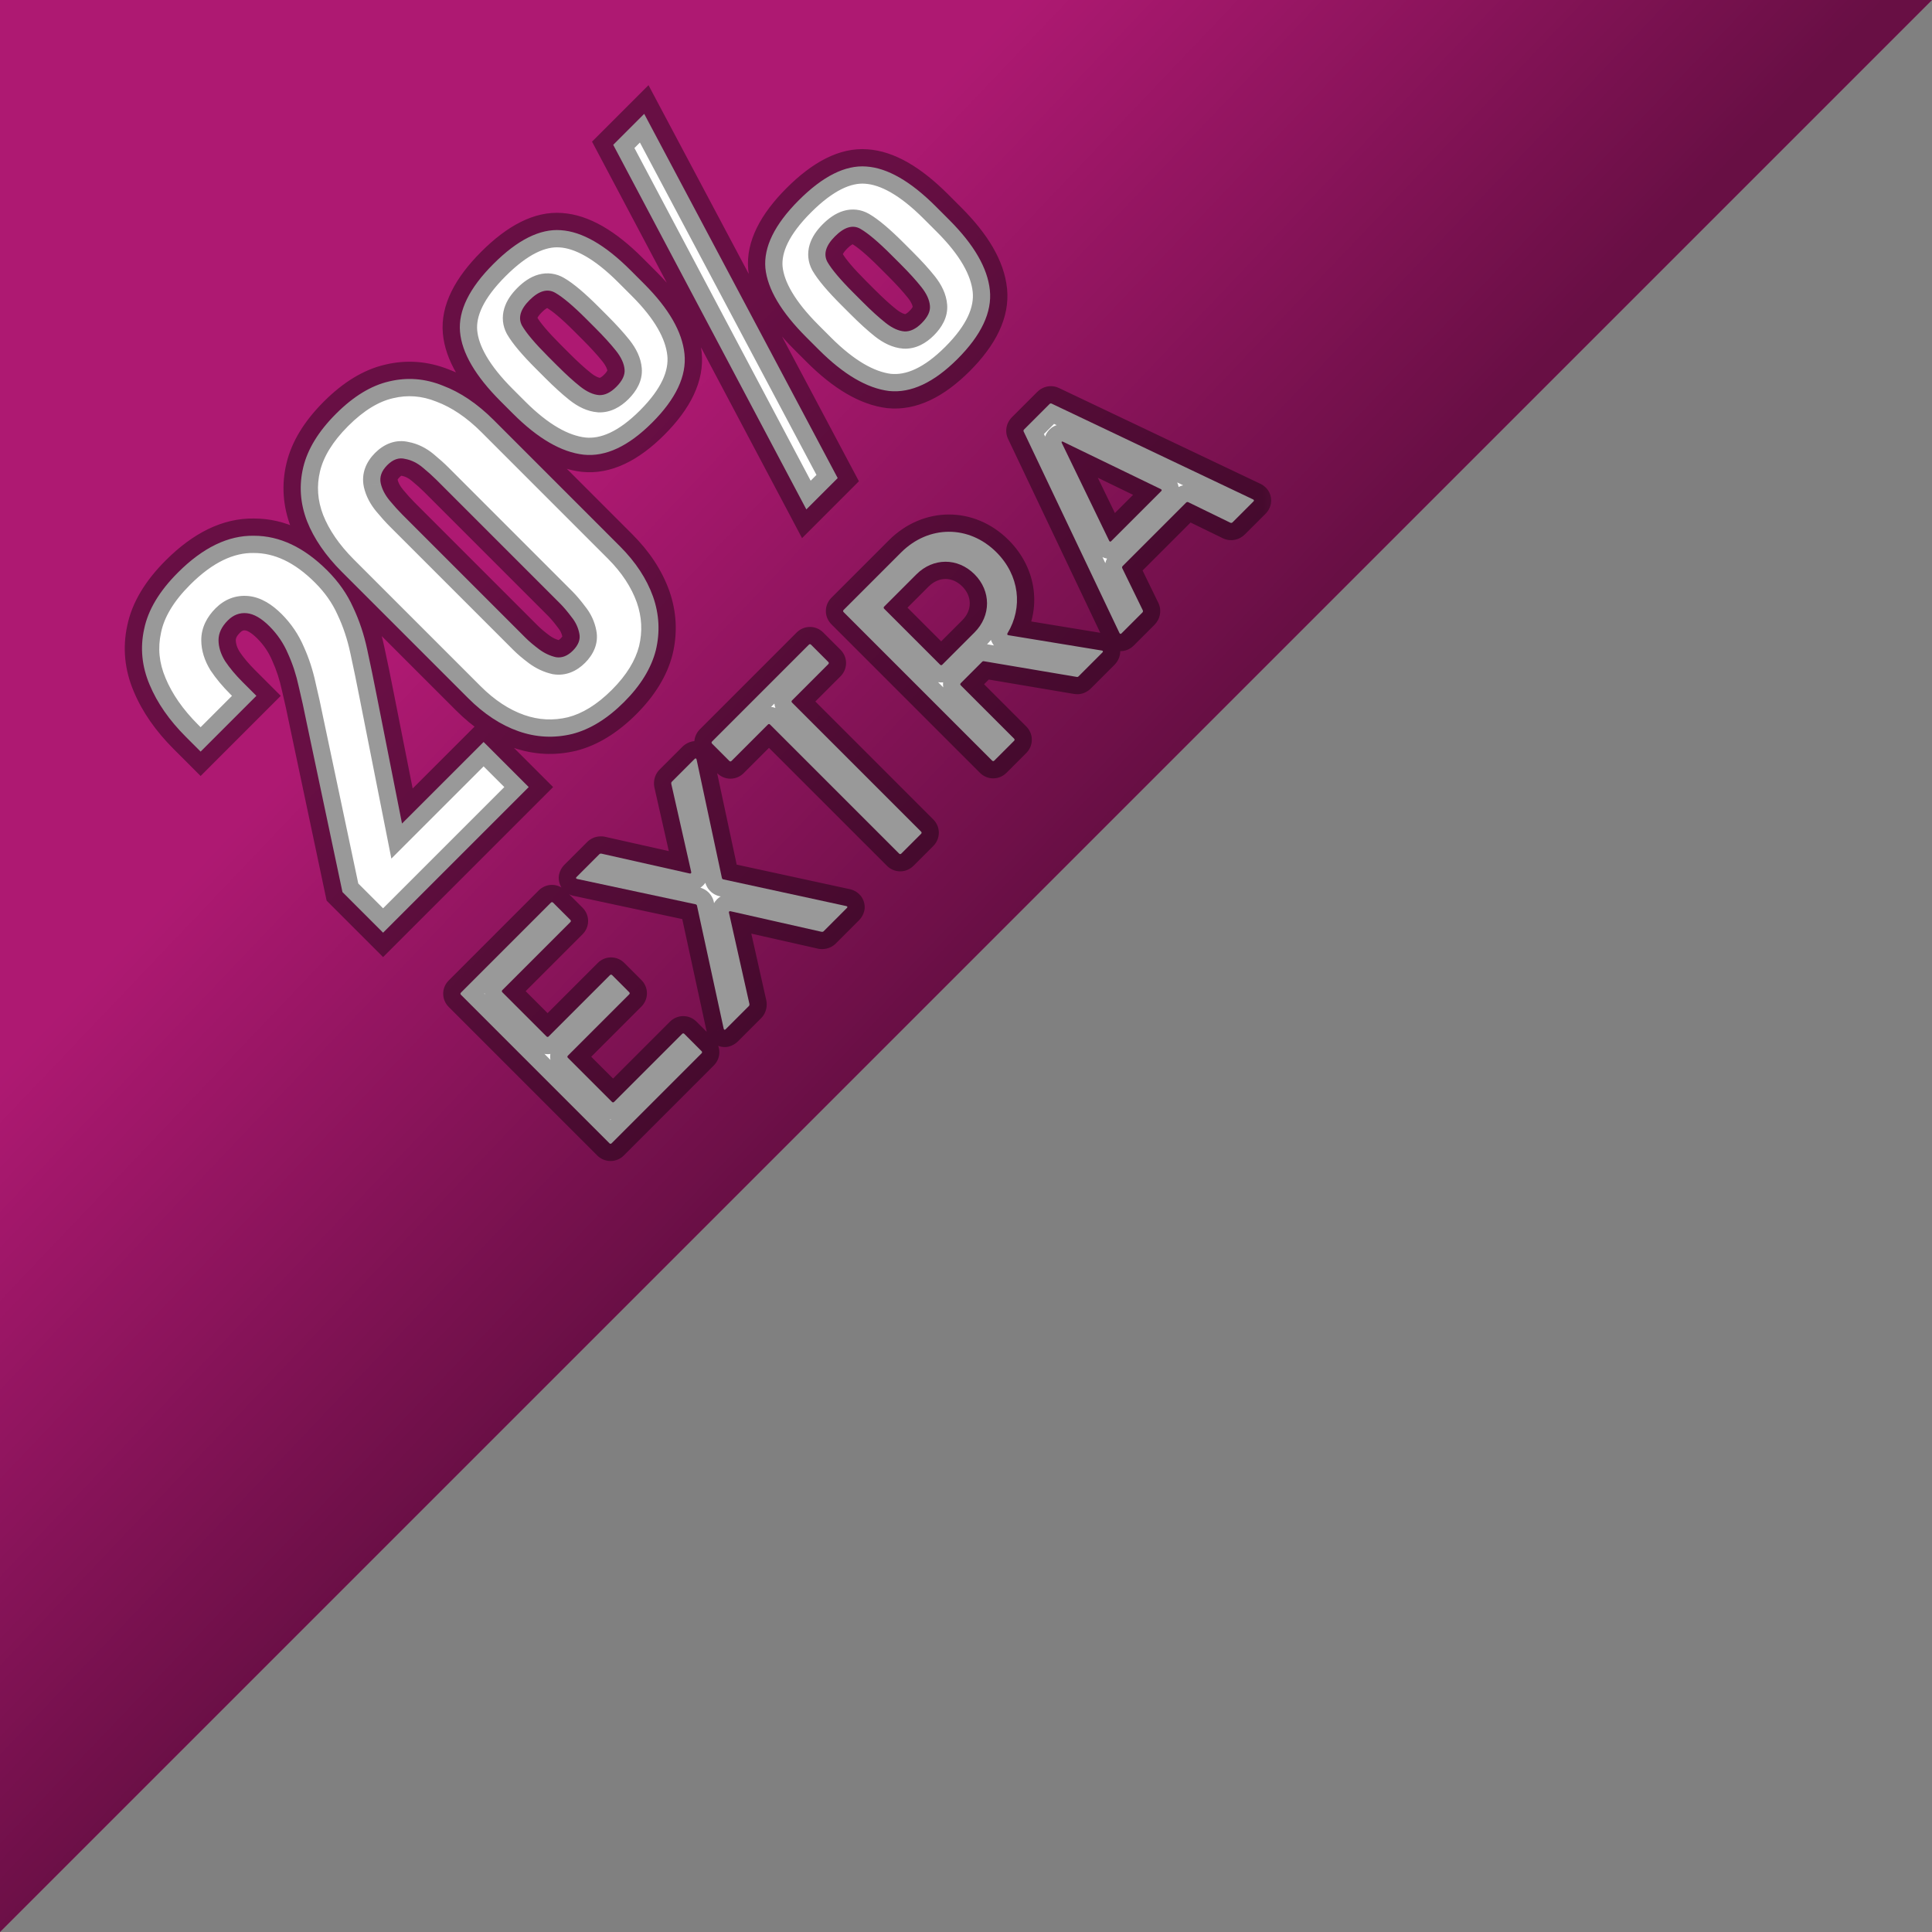 <svg width="112" height="112" viewBox="0 0 112 112" fill="none" xmlns="http://www.w3.org/2000/svg">
<rect x="0" y="0" width="112" height="112" fill="#808080" stroke="none"/>
<g clip-path="url(#clip0_3067_133693)">
<path d="M112 0H0V112L112 0Z" fill="#AE1972"/>
<path d="M112 0H0V112L112 0Z" fill="url(#paint0_linear_3067_133693)" fill-opacity="0.4" style="mix-blend-mode:overlay"/>
<mask id="path-2-outside-1_3067_133693" maskUnits="userSpaceOnUse" x="3.669" y="-2.345" width="70.711" height="70.711" fill="black">
<rect fill="white" x="3.669" y="-2.345" width="70.711" height="70.711"/>
<path d="M22.208 54.069L19.853 51.714L17.777 41.895C17.631 41.163 17.478 40.465 17.318 39.799C17.172 39.121 16.965 38.489 16.699 37.903C16.447 37.304 16.087 36.772 15.622 36.307C15.156 35.841 14.717 35.588 14.304 35.548C13.892 35.508 13.526 35.648 13.207 35.967C12.848 36.327 12.668 36.706 12.668 37.105C12.668 37.504 12.794 37.91 13.047 38.322C13.313 38.721 13.652 39.127 14.065 39.54L14.863 40.338L11.63 43.571L10.772 42.713C9.814 41.755 9.115 40.751 8.676 39.7C8.224 38.635 8.117 37.557 8.357 36.466C8.583 35.362 9.235 34.271 10.313 33.193C11.763 31.743 13.233 31.031 14.723 31.058C16.214 31.058 17.631 31.73 18.975 33.074C19.627 33.725 20.125 34.437 20.471 35.209C20.831 35.967 21.103 36.786 21.29 37.664C21.476 38.515 21.662 39.42 21.849 40.378L23.305 47.742L28.035 43.013L30.65 45.627L22.208 54.069ZM36.182 40.694C35.21 41.665 34.206 42.284 33.168 42.55C32.117 42.803 31.079 42.75 30.055 42.39C29.03 42.031 28.059 41.392 27.141 40.474L19.816 33.15C18.872 32.205 18.2 31.227 17.8 30.216C17.401 29.178 17.328 28.134 17.581 27.083C17.834 26.032 18.466 25 19.477 23.989C20.488 22.978 21.513 22.353 22.55 22.113C23.602 21.86 24.639 21.94 25.664 22.353C26.688 22.738 27.673 23.404 28.618 24.348L35.942 31.673C36.847 32.578 37.486 33.549 37.858 34.587C38.217 35.611 38.271 36.649 38.018 37.7C37.752 38.738 37.14 39.736 36.182 40.694ZM33.208 37.72C33.527 37.401 33.654 37.075 33.587 36.742C33.521 36.383 33.368 36.057 33.128 35.764C32.889 35.445 32.669 35.186 32.469 34.986L25.305 27.821C25.078 27.595 24.812 27.355 24.506 27.103C24.187 26.837 23.848 26.67 23.488 26.604C23.129 26.511 22.783 26.63 22.451 26.963C22.118 27.296 21.992 27.648 22.072 28.021C22.151 28.367 22.324 28.699 22.59 29.019C22.843 29.325 23.083 29.591 23.309 29.817L30.474 36.982C30.673 37.181 30.933 37.401 31.252 37.64C31.558 37.867 31.884 38.02 32.23 38.099C32.576 38.153 32.902 38.026 33.208 37.72ZM46.745 29.531L35.549 8.396L37.345 6.6L48.562 27.715L46.745 29.531ZM37.804 24.502C36.434 25.872 35.11 26.491 33.833 26.358C32.542 26.212 31.178 25.42 29.741 23.983L29.023 23.265C27.559 21.801 26.774 20.457 26.668 19.233C26.561 18.009 27.207 16.698 28.604 15.301C30.001 13.904 31.305 13.252 32.516 13.345C33.74 13.425 35.083 14.197 36.547 15.661L37.345 16.459C38.769 17.883 39.547 19.233 39.68 20.51C39.813 21.788 39.188 23.118 37.804 24.502ZM35.729 22.426C36.075 22.08 36.234 21.748 36.208 21.428C36.181 21.083 36.015 20.717 35.709 20.331C35.389 19.932 34.984 19.486 34.491 18.994L33.992 18.495C33.234 17.736 32.635 17.231 32.196 16.978C31.744 16.712 31.245 16.852 30.699 17.397C30.167 17.929 30.021 18.422 30.26 18.874C30.513 19.313 31.019 19.912 31.777 20.67L32.316 21.209C32.808 21.701 33.247 22.1 33.633 22.406C34.019 22.712 34.385 22.879 34.731 22.905C35.063 22.919 35.396 22.759 35.729 22.426ZM55.507 20.81C54.137 22.18 52.813 22.799 51.535 22.666C50.258 22.506 48.901 21.708 47.464 20.271L46.745 19.552C45.282 18.089 44.49 16.752 44.37 15.541C44.264 14.317 44.909 13.006 46.306 11.609C47.703 10.212 49.007 9.56 50.218 9.653C51.442 9.733 52.786 10.505 54.25 11.968L55.028 12.747C56.465 14.184 57.25 15.541 57.383 16.818C57.516 18.096 56.891 19.426 55.507 20.81ZM53.431 18.734C53.777 18.388 53.937 18.056 53.91 17.736C53.884 17.39 53.718 17.024 53.411 16.639C53.105 16.253 52.706 15.814 52.214 15.321L51.675 14.783C50.917 14.024 50.318 13.518 49.879 13.266C49.44 13.013 48.947 13.159 48.402 13.705C47.87 14.237 47.724 14.729 47.963 15.182C48.216 15.621 48.721 16.22 49.48 16.978L50.019 17.517C50.511 18.009 50.95 18.408 51.336 18.714C51.722 19.02 52.088 19.187 52.434 19.213C52.766 19.227 53.099 19.067 53.431 18.734ZM35.454 66.279C35.417 66.316 35.368 66.316 35.332 66.279L26.72 57.667C26.683 57.63 26.683 57.582 26.72 57.545L31.939 52.325C31.976 52.289 32.025 52.289 32.061 52.325L33.066 53.33C33.103 53.367 33.103 53.416 33.066 53.452L29.119 57.399C29.083 57.435 29.083 57.484 29.119 57.521L31.684 60.085C31.72 60.121 31.769 60.121 31.805 60.085L35.362 56.528C35.399 56.491 35.448 56.491 35.484 56.528L36.477 57.521C36.514 57.557 36.514 57.606 36.477 57.642L32.92 61.199C32.883 61.236 32.883 61.285 32.92 61.321L35.478 63.879C35.515 63.916 35.563 63.916 35.6 63.879L39.547 59.933C39.583 59.896 39.632 59.896 39.669 59.933L40.673 60.938C40.71 60.974 40.71 61.023 40.673 61.059L35.454 66.279ZM42.063 59.67C42.014 59.719 41.971 59.7 41.953 59.633L40.406 52.507C40.4 52.465 40.363 52.428 40.321 52.422L33.457 50.954C33.39 50.936 33.371 50.893 33.42 50.845L34.748 49.517C34.778 49.486 34.821 49.48 34.864 49.486L39.986 50.638C40.047 50.65 40.083 50.613 40.071 50.552L38.914 45.436C38.908 45.394 38.914 45.351 38.944 45.321L40.272 43.993C40.321 43.944 40.363 43.962 40.382 44.029L41.849 50.893C41.856 50.936 41.892 50.973 41.935 50.979L49.061 52.526C49.128 52.544 49.146 52.587 49.097 52.635L47.745 53.987C47.715 54.018 47.672 54.024 47.63 54.018L42.343 52.824C42.282 52.812 42.245 52.849 42.258 52.909L43.445 58.202C43.451 58.245 43.445 58.288 43.415 58.318L42.063 59.67ZM52.247 49.486C52.21 49.522 52.162 49.522 52.125 49.486L44.64 42.001C44.603 41.964 44.554 41.964 44.518 42.001L42.404 44.114C42.368 44.151 42.319 44.151 42.282 44.114L41.278 43.109C41.241 43.072 41.241 43.024 41.278 42.987L46.893 37.371C46.93 37.335 46.978 37.335 47.015 37.371L48.02 38.377C48.056 38.413 48.056 38.462 48.02 38.498L45.913 40.606C45.876 40.642 45.876 40.691 45.913 40.727L53.398 48.213C53.435 48.249 53.435 48.298 53.398 48.335L52.247 49.486ZM57.638 44.095C57.601 44.132 57.552 44.132 57.516 44.095L48.904 35.483C48.867 35.446 48.867 35.398 48.904 35.361L52.235 32.029C53.831 30.434 56.17 30.422 57.766 32.017C59.099 33.351 59.313 35.209 58.405 36.713C58.375 36.768 58.393 36.811 58.454 36.823L63.874 37.712C63.941 37.718 63.96 37.773 63.911 37.822L62.529 39.204C62.498 39.235 62.468 39.253 62.419 39.241L57.041 38.333C56.992 38.321 56.962 38.339 56.931 38.37L55.695 39.606C55.658 39.643 55.658 39.691 55.695 39.728L58.789 42.822C58.825 42.859 58.825 42.907 58.789 42.944L57.638 44.095ZM54.501 38.534C54.538 38.571 54.586 38.571 54.623 38.534L56.493 36.664C57.461 35.696 57.461 34.259 56.493 33.29C55.518 32.316 54.093 32.328 53.124 33.296L51.255 35.166C51.218 35.203 51.218 35.251 51.255 35.288L54.501 38.534ZM65.014 36.719C64.972 36.761 64.929 36.755 64.898 36.7L59.344 25.018C59.319 24.97 59.338 24.927 59.368 24.897L60.842 23.423C60.872 23.392 60.915 23.374 60.964 23.398L72.646 28.953C72.701 28.983 72.707 29.026 72.664 29.069L71.452 30.281C71.421 30.311 71.373 30.323 71.33 30.305L68.882 29.111C68.839 29.093 68.79 29.105 68.76 29.136L65.081 32.815C65.051 32.845 65.038 32.894 65.057 32.936L66.251 35.385C66.269 35.427 66.257 35.476 66.226 35.507L65.014 36.719ZM64.302 31.353C64.332 31.408 64.375 31.414 64.417 31.371L67.316 28.472C67.359 28.429 67.353 28.387 67.298 28.356L61.628 25.609C61.555 25.573 61.518 25.609 61.555 25.682L64.302 31.353Z"/>
</mask>
<path d="M22.208 54.069L19.853 51.714L17.777 41.895C17.631 41.163 17.478 40.465 17.318 39.799C17.172 39.121 16.965 38.489 16.699 37.903C16.447 37.304 16.087 36.772 15.622 36.307C15.156 35.841 14.717 35.588 14.304 35.548C13.892 35.508 13.526 35.648 13.207 35.967C12.848 36.327 12.668 36.706 12.668 37.105C12.668 37.504 12.794 37.91 13.047 38.322C13.313 38.721 13.652 39.127 14.065 39.54L14.863 40.338L11.63 43.571L10.772 42.713C9.814 41.755 9.115 40.751 8.676 39.7C8.224 38.635 8.117 37.557 8.357 36.466C8.583 35.362 9.235 34.271 10.313 33.193C11.763 31.743 13.233 31.031 14.723 31.058C16.214 31.058 17.631 31.73 18.975 33.074C19.627 33.725 20.125 34.437 20.471 35.209C20.831 35.967 21.103 36.786 21.29 37.664C21.476 38.515 21.662 39.42 21.849 40.378L23.305 47.742L28.035 43.013L30.65 45.627L22.208 54.069ZM36.182 40.694C35.21 41.665 34.206 42.284 33.168 42.55C32.117 42.803 31.079 42.75 30.055 42.39C29.03 42.031 28.059 41.392 27.141 40.474L19.816 33.15C18.872 32.205 18.2 31.227 17.8 30.216C17.401 29.178 17.328 28.134 17.581 27.083C17.834 26.032 18.466 25 19.477 23.989C20.488 22.978 21.513 22.353 22.55 22.113C23.602 21.86 24.639 21.94 25.664 22.353C26.688 22.738 27.673 23.404 28.618 24.348L35.942 31.673C36.847 32.578 37.486 33.549 37.858 34.587C38.217 35.611 38.271 36.649 38.018 37.7C37.752 38.738 37.14 39.736 36.182 40.694ZM33.208 37.72C33.527 37.401 33.654 37.075 33.587 36.742C33.521 36.383 33.368 36.057 33.128 35.764C32.889 35.445 32.669 35.186 32.469 34.986L25.305 27.821C25.078 27.595 24.812 27.355 24.506 27.103C24.187 26.837 23.848 26.67 23.488 26.604C23.129 26.511 22.783 26.63 22.451 26.963C22.118 27.296 21.992 27.648 22.072 28.021C22.151 28.367 22.324 28.699 22.59 29.019C22.843 29.325 23.083 29.591 23.309 29.817L30.474 36.982C30.673 37.181 30.933 37.401 31.252 37.64C31.558 37.867 31.884 38.02 32.23 38.099C32.576 38.153 32.902 38.026 33.208 37.72ZM46.745 29.531L35.549 8.396L37.345 6.6L48.562 27.715L46.745 29.531ZM37.804 24.502C36.434 25.872 35.11 26.491 33.833 26.358C32.542 26.212 31.178 25.42 29.741 23.983L29.023 23.265C27.559 21.801 26.774 20.457 26.668 19.233C26.561 18.009 27.207 16.698 28.604 15.301C30.001 13.904 31.305 13.252 32.516 13.345C33.74 13.425 35.083 14.197 36.547 15.661L37.345 16.459C38.769 17.883 39.547 19.233 39.68 20.51C39.813 21.788 39.188 23.118 37.804 24.502ZM35.729 22.426C36.075 22.08 36.234 21.748 36.208 21.428C36.181 21.083 36.015 20.717 35.709 20.331C35.389 19.932 34.984 19.486 34.491 18.994L33.992 18.495C33.234 17.736 32.635 17.231 32.196 16.978C31.744 16.712 31.245 16.852 30.699 17.397C30.167 17.929 30.021 18.422 30.26 18.874C30.513 19.313 31.019 19.912 31.777 20.67L32.316 21.209C32.808 21.701 33.247 22.1 33.633 22.406C34.019 22.712 34.385 22.879 34.731 22.905C35.063 22.919 35.396 22.759 35.729 22.426ZM55.507 20.81C54.137 22.18 52.813 22.799 51.535 22.666C50.258 22.506 48.901 21.708 47.464 20.271L46.745 19.552C45.282 18.089 44.49 16.752 44.37 15.541C44.264 14.317 44.909 13.006 46.306 11.609C47.703 10.212 49.007 9.56 50.218 9.653C51.442 9.733 52.786 10.505 54.25 11.968L55.028 12.747C56.465 14.184 57.25 15.541 57.383 16.818C57.516 18.096 56.891 19.426 55.507 20.81ZM53.431 18.734C53.777 18.388 53.937 18.056 53.91 17.736C53.884 17.39 53.718 17.024 53.411 16.639C53.105 16.253 52.706 15.814 52.214 15.321L51.675 14.783C50.917 14.024 50.318 13.518 49.879 13.266C49.44 13.013 48.947 13.159 48.402 13.705C47.87 14.237 47.724 14.729 47.963 15.182C48.216 15.621 48.721 16.22 49.48 16.978L50.019 17.517C50.511 18.009 50.95 18.408 51.336 18.714C51.722 19.02 52.088 19.187 52.434 19.213C52.766 19.227 53.099 19.067 53.431 18.734ZM35.454 66.279C35.417 66.316 35.368 66.316 35.332 66.279L26.72 57.667C26.683 57.63 26.683 57.582 26.72 57.545L31.939 52.325C31.976 52.289 32.025 52.289 32.061 52.325L33.066 53.33C33.103 53.367 33.103 53.416 33.066 53.452L29.119 57.399C29.083 57.435 29.083 57.484 29.119 57.521L31.684 60.085C31.72 60.121 31.769 60.121 31.805 60.085L35.362 56.528C35.399 56.491 35.448 56.491 35.484 56.528L36.477 57.521C36.514 57.557 36.514 57.606 36.477 57.642L32.92 61.199C32.883 61.236 32.883 61.285 32.92 61.321L35.478 63.879C35.515 63.916 35.563 63.916 35.6 63.879L39.547 59.933C39.583 59.896 39.632 59.896 39.669 59.933L40.673 60.938C40.71 60.974 40.71 61.023 40.673 61.059L35.454 66.279ZM42.063 59.67C42.014 59.719 41.971 59.7 41.953 59.633L40.406 52.507C40.4 52.465 40.363 52.428 40.321 52.422L33.457 50.954C33.39 50.936 33.371 50.893 33.42 50.845L34.748 49.517C34.778 49.486 34.821 49.48 34.864 49.486L39.986 50.638C40.047 50.65 40.083 50.613 40.071 50.552L38.914 45.436C38.908 45.394 38.914 45.351 38.944 45.321L40.272 43.993C40.321 43.944 40.363 43.962 40.382 44.029L41.849 50.893C41.856 50.936 41.892 50.973 41.935 50.979L49.061 52.526C49.128 52.544 49.146 52.587 49.097 52.635L47.745 53.987C47.715 54.018 47.672 54.024 47.63 54.018L42.343 52.824C42.282 52.812 42.245 52.849 42.258 52.909L43.445 58.202C43.451 58.245 43.445 58.288 43.415 58.318L42.063 59.67ZM52.247 49.486C52.21 49.522 52.162 49.522 52.125 49.486L44.64 42.001C44.603 41.964 44.554 41.964 44.518 42.001L42.404 44.114C42.368 44.151 42.319 44.151 42.282 44.114L41.278 43.109C41.241 43.072 41.241 43.024 41.278 42.987L46.893 37.371C46.93 37.335 46.978 37.335 47.015 37.371L48.02 38.377C48.056 38.413 48.056 38.462 48.02 38.498L45.913 40.606C45.876 40.642 45.876 40.691 45.913 40.727L53.398 48.213C53.435 48.249 53.435 48.298 53.398 48.335L52.247 49.486ZM57.638 44.095C57.601 44.132 57.552 44.132 57.516 44.095L48.904 35.483C48.867 35.446 48.867 35.398 48.904 35.361L52.235 32.029C53.831 30.434 56.17 30.422 57.766 32.017C59.099 33.351 59.313 35.209 58.405 36.713C58.375 36.768 58.393 36.811 58.454 36.823L63.874 37.712C63.941 37.718 63.96 37.773 63.911 37.822L62.529 39.204C62.498 39.235 62.468 39.253 62.419 39.241L57.041 38.333C56.992 38.321 56.962 38.339 56.931 38.37L55.695 39.606C55.658 39.643 55.658 39.691 55.695 39.728L58.789 42.822C58.825 42.859 58.825 42.907 58.789 42.944L57.638 44.095ZM54.501 38.534C54.538 38.571 54.586 38.571 54.623 38.534L56.493 36.664C57.461 35.696 57.461 34.259 56.493 33.29C55.518 32.316 54.093 32.328 53.124 33.296L51.255 35.166C51.218 35.203 51.218 35.251 51.255 35.288L54.501 38.534ZM65.014 36.719C64.972 36.761 64.929 36.755 64.898 36.7L59.344 25.018C59.319 24.97 59.338 24.927 59.368 24.897L60.842 23.423C60.872 23.392 60.915 23.374 60.964 23.398L72.646 28.953C72.701 28.983 72.707 29.026 72.664 29.069L71.452 30.281C71.421 30.311 71.373 30.323 71.33 30.305L68.882 29.111C68.839 29.093 68.79 29.105 68.76 29.136L65.081 32.815C65.051 32.845 65.038 32.894 65.057 32.936L66.251 35.385C66.269 35.427 66.257 35.476 66.226 35.507L65.014 36.719ZM64.302 31.353C64.332 31.408 64.375 31.414 64.417 31.371L67.316 28.472C67.359 28.429 67.353 28.387 67.298 28.356L61.628 25.609C61.555 25.573 61.518 25.609 61.555 25.682L64.302 31.353Z" fill="white"/>
<path d="M22.208 54.069L21.501 54.776L22.208 55.483L22.915 54.776L22.208 54.069ZM19.853 51.714L18.874 51.921L18.936 52.211L19.146 52.421L19.853 51.714ZM17.777 41.895L16.797 42.091L16.799 42.102L17.777 41.895ZM17.318 39.799L16.34 40.01L16.343 40.021L16.346 40.033L17.318 39.799ZM16.699 37.903L15.778 38.292L15.783 38.305L15.789 38.317L16.699 37.903ZM14.304 35.548L14.401 34.553L14.401 34.553L14.304 35.548ZM13.047 38.322L12.194 38.845L12.204 38.861L12.215 38.877L13.047 38.322ZM14.863 40.338L15.57 41.045L16.277 40.338L15.57 39.631L14.863 40.338ZM11.63 43.571L10.923 44.278L11.63 44.986L12.337 44.278L11.63 43.571ZM8.676 39.7L9.599 39.314L9.597 39.308L8.676 39.7ZM8.357 36.466L9.334 36.681L9.337 36.667L8.357 36.466ZM14.723 31.058L14.706 32.057L14.715 32.058L14.723 32.058L14.723 31.058ZM20.471 35.209L19.559 35.618L19.563 35.628L19.568 35.637L20.471 35.209ZM21.29 37.664L20.311 37.871L20.313 37.877L21.29 37.664ZM21.849 40.378L20.867 40.569L20.867 40.572L21.849 40.378ZM23.305 47.742L22.324 47.937L22.688 49.774L24.012 48.45L23.305 47.742ZM28.035 43.013L28.743 42.305L28.035 41.598L27.328 42.305L28.035 43.013ZM30.65 45.627L31.357 46.334L32.064 45.627L31.357 44.92L30.65 45.627ZM22.915 53.362L20.56 51.007L19.146 52.421L21.501 54.776L22.915 53.362ZM20.831 51.507L18.756 41.688L16.799 42.102L18.874 51.921L20.831 51.507ZM18.758 41.699C18.609 40.956 18.453 40.245 18.29 39.566L16.346 40.033C16.502 40.684 16.652 41.37 16.797 42.091L18.758 41.699ZM18.296 39.588C18.135 38.846 17.908 38.145 17.61 37.489L15.789 38.317C16.023 38.833 16.208 39.396 16.34 40.01L18.296 39.588ZM17.621 37.514C17.317 36.795 16.884 36.155 16.329 35.599L14.915 37.014C15.29 37.389 15.576 37.814 15.778 38.292L17.621 37.514ZM16.329 35.599C15.79 35.061 15.146 34.625 14.401 34.553L14.208 36.544C14.288 36.551 14.522 36.621 14.915 37.014L16.329 35.599ZM14.401 34.553C13.662 34.481 13.009 34.751 12.5 35.26L13.914 36.675C14.043 36.545 14.122 36.535 14.208 36.544L14.401 34.553ZM12.5 35.26C12.007 35.753 11.668 36.373 11.668 37.105L13.668 37.105C13.668 37.038 13.688 36.9 13.914 36.675L12.5 35.26ZM11.668 37.105C11.668 37.724 11.866 38.309 12.194 38.845L13.9 37.8C13.723 37.511 13.668 37.284 13.668 37.105L11.668 37.105ZM12.215 38.877C12.524 39.341 12.908 39.797 13.358 40.247L14.772 38.833C14.396 38.457 14.102 38.102 13.879 37.768L12.215 38.877ZM13.358 40.247L14.156 41.045L15.57 39.631L14.772 38.833L13.358 40.247ZM14.156 39.631L10.923 42.864L12.337 44.278L15.57 41.045L14.156 39.631ZM12.337 42.864L11.479 42.006L10.065 43.42L10.923 44.278L12.337 42.864ZM11.479 42.006C10.596 41.123 9.979 40.224 9.599 39.314L7.754 40.085C8.251 41.277 9.032 42.387 10.065 43.42L11.479 42.006ZM9.597 39.308C9.222 38.428 9.14 37.561 9.334 36.681L7.38 36.252C7.095 37.553 7.225 38.842 7.756 40.091L9.597 39.308ZM9.337 36.667C9.512 35.811 10.033 34.887 11.02 33.9L9.606 32.486C8.437 33.655 7.654 34.913 7.377 36.266L9.337 36.667ZM11.02 33.9C12.352 32.568 13.576 32.037 14.706 32.057L14.741 30.058C12.89 30.025 11.174 30.918 9.606 32.486L11.02 33.9ZM14.723 32.058C15.881 32.058 17.057 32.57 18.267 33.781L19.682 32.366C18.204 30.889 16.547 30.058 14.723 30.058L14.723 32.058ZM18.267 33.781C18.841 34.354 19.267 34.967 19.559 35.618L21.384 34.8C20.984 33.908 20.412 33.097 19.682 32.366L18.267 33.781ZM19.568 35.637C19.891 36.32 20.14 37.064 20.311 37.871L22.268 37.456C22.067 36.507 21.77 35.614 21.375 34.781L19.568 35.637ZM20.313 37.877C20.497 38.721 20.682 39.618 20.867 40.569L22.83 40.187C22.642 39.222 22.455 38.31 22.267 37.45L20.313 37.877ZM20.867 40.572L22.324 47.937L24.286 47.548L22.829 40.184L20.867 40.572ZM24.012 48.45L28.743 43.72L27.328 42.305L22.598 47.035L24.012 48.45ZM27.328 43.72L29.943 46.334L31.357 44.92L28.743 42.305L27.328 43.72ZM29.943 44.92L21.501 53.362L22.915 54.776L31.357 46.334L29.943 44.92ZM33.168 42.55L33.402 43.522L33.409 43.521L33.416 43.519L33.168 42.55ZM30.055 42.39L30.386 41.447L30.055 42.39ZM17.8 30.216L16.867 30.575L16.87 30.583L17.8 30.216ZM17.581 27.083L16.609 26.849L16.609 26.849L17.581 27.083ZM22.55 22.113L22.775 23.088L22.784 23.085L22.55 22.113ZM25.664 22.353L25.29 23.28L25.301 23.285L25.311 23.288L25.664 22.353ZM37.858 34.587L38.802 34.256L38.799 34.249L37.858 34.587ZM38.018 37.7L38.986 37.949L38.988 37.941L38.99 37.934L38.018 37.7ZM33.587 36.742L32.604 36.924L32.605 36.931L32.607 36.938L33.587 36.742ZM33.128 35.764L32.328 36.364L32.341 36.381L32.354 36.398L33.128 35.764ZM24.506 27.103L23.866 27.871L23.869 27.874L24.506 27.103ZM23.488 26.604L23.238 27.572L23.272 27.581L23.306 27.587L23.488 26.604ZM22.072 28.021L21.094 28.23L21.095 28.238L21.097 28.245L22.072 28.021ZM22.59 29.019L23.361 28.382L23.359 28.378L22.59 29.019ZM31.252 37.64L30.652 38.44L30.658 38.445L31.252 37.64ZM32.23 38.099L32.005 39.074L32.041 39.082L32.078 39.088L32.23 38.099ZM35.475 39.987C34.595 40.867 33.741 41.371 32.92 41.581L33.416 43.519C34.67 43.197 35.826 42.464 36.889 41.401L35.475 39.987ZM32.934 41.578C32.071 41.785 31.229 41.743 30.386 41.447L29.724 43.334C30.929 43.757 32.163 43.82 33.402 43.522L32.934 41.578ZM30.386 41.447C29.528 41.146 28.68 40.6 27.848 39.767L26.434 41.181C27.437 42.185 28.533 42.916 29.724 43.334L30.386 41.447ZM27.848 39.767L20.523 32.443L19.109 33.857L26.434 41.181L27.848 39.767ZM20.523 32.443C19.654 31.573 19.069 30.707 18.731 29.849L16.87 30.583C17.33 31.747 18.089 32.837 19.109 33.857L20.523 32.443ZM18.734 29.857C18.405 29.003 18.349 28.165 18.553 27.317L16.609 26.849C16.307 28.103 16.398 29.354 16.867 30.575L18.734 29.857ZM18.553 27.317C18.751 26.494 19.262 25.618 20.184 24.696L18.77 23.282C17.669 24.383 16.916 25.57 16.609 26.849L18.553 27.317ZM20.184 24.696C21.107 23.773 21.973 23.273 22.775 23.087L22.326 21.139C21.053 21.433 19.869 22.183 18.77 23.282L20.184 24.696ZM22.784 23.085C23.629 22.882 24.454 22.944 25.29 23.28L26.037 21.425C24.824 20.937 23.575 20.838 22.317 21.141L22.784 23.085ZM25.311 23.288C26.177 23.614 27.045 24.19 27.911 25.055L29.325 23.641C28.301 22.618 27.2 21.863 26.016 21.417L25.311 23.288ZM27.911 25.055L35.235 32.38L36.649 30.966L29.325 23.641L27.911 25.055ZM35.235 32.38C36.052 33.197 36.602 34.046 36.917 34.925L38.799 34.249C38.37 33.052 37.642 31.958 36.649 30.966L35.235 32.38ZM36.914 34.918C37.21 35.761 37.253 36.603 37.046 37.466L38.99 37.934C39.288 36.695 39.224 35.461 38.802 34.256L36.914 34.918ZM37.049 37.452C36.838 38.276 36.339 39.123 35.475 39.987L36.889 41.401C37.94 40.349 38.666 39.2 38.986 37.949L37.049 37.452ZM33.915 38.427C34.384 37.958 34.721 37.311 34.568 36.546L32.607 36.938C32.605 36.93 32.604 36.916 32.605 36.9C32.606 36.893 32.607 36.886 32.608 36.882C32.609 36.877 32.61 36.875 32.61 36.875C32.609 36.876 32.59 36.924 32.501 37.013L33.915 38.427ZM34.571 36.56C34.472 36.029 34.244 35.549 33.902 35.131L32.354 36.398C32.491 36.565 32.569 36.737 32.604 36.924L34.571 36.56ZM33.928 35.164C33.671 34.821 33.42 34.523 33.177 34.279L31.762 35.693C31.918 35.849 32.106 36.069 32.328 36.364L33.928 35.164ZM33.177 34.279L26.012 27.114L24.598 28.528L31.762 35.693L33.177 34.279ZM26.012 27.114C25.759 26.861 25.468 26.6 25.143 26.332L23.869 27.874C24.157 28.111 24.398 28.329 24.598 28.528L26.012 27.114ZM25.146 26.334C24.714 25.974 24.221 25.722 23.671 25.62L23.306 27.587C23.475 27.618 23.66 27.699 23.866 27.871L25.146 26.334ZM23.739 25.636C22.943 25.429 22.249 25.75 21.744 26.256L23.158 27.67C23.247 27.581 23.291 27.567 23.287 27.569C23.284 27.57 23.273 27.573 23.259 27.573C23.245 27.573 23.237 27.572 23.238 27.572L23.739 25.636ZM21.744 26.256C21.235 26.764 20.926 27.446 21.094 28.23L23.049 27.811C23.048 27.803 23.049 27.804 23.048 27.809C23.048 27.815 23.047 27.817 23.048 27.814C23.05 27.808 23.07 27.758 23.158 27.67L21.744 26.256ZM21.097 28.245C21.218 28.768 21.473 29.24 21.822 29.659L23.359 28.378C23.176 28.159 23.085 27.965 23.046 27.796L21.097 28.245ZM21.819 29.655C22.088 29.98 22.349 30.271 22.602 30.524L24.016 29.11C23.817 28.91 23.599 28.669 23.361 28.382L21.819 29.655ZM22.602 30.524L29.767 37.689L31.181 36.275L24.016 29.11L22.602 30.524ZM29.767 37.689C30.01 37.932 30.309 38.183 30.652 38.44L31.852 36.84C31.556 36.619 31.336 36.43 31.181 36.275L29.767 37.689ZM30.658 38.445C31.066 38.746 31.516 38.961 32.005 39.074L32.455 37.125C32.252 37.078 32.05 36.987 31.846 36.836L30.658 38.445ZM32.078 39.088C32.814 39.201 33.443 38.899 33.915 38.427L32.501 37.013C32.423 37.091 32.379 37.11 32.372 37.112C32.37 37.113 32.372 37.112 32.377 37.111C32.383 37.111 32.386 37.112 32.382 37.111L32.078 39.088ZM46.745 29.531L45.862 30L46.495 31.196L47.453 30.238L46.745 29.531ZM35.549 8.396L34.842 7.689L34.32 8.211L34.666 8.864L35.549 8.396ZM37.345 6.6L38.228 6.131L37.594 4.937L36.638 5.893L37.345 6.6ZM48.562 27.715L49.269 28.422L49.792 27.899L49.445 27.246L48.562 27.715ZM33.833 26.358L33.72 27.352L33.729 27.353L33.833 26.358ZM32.516 13.345L32.439 14.343L32.45 14.343L32.516 13.345ZM39.68 20.51L38.686 20.614L39.68 20.51ZM36.208 21.428L35.211 21.505L35.211 21.512L36.208 21.428ZM35.709 20.331L36.492 19.709L36.49 19.706L35.709 20.331ZM32.196 16.978L31.689 17.84L31.697 17.845L32.196 16.978ZM30.26 18.874L29.377 19.342L29.385 19.358L29.394 19.373L30.26 18.874ZM33.633 22.406L34.255 21.623L34.255 21.623L33.633 22.406ZM34.731 22.905L34.654 23.902L34.672 23.904L34.691 23.905L34.731 22.905ZM51.535 22.666L51.411 23.658L51.422 23.659L51.432 23.66L51.535 22.666ZM44.37 15.541L43.374 15.627L43.375 15.639L44.37 15.541ZM50.218 9.653L50.142 10.65L50.153 10.651L50.218 9.653ZM57.383 16.818L58.378 16.715L57.383 16.818ZM53.91 17.736L52.913 17.813L52.914 17.819L53.91 17.736ZM53.411 16.639L52.628 17.26L52.628 17.26L53.411 16.639ZM49.879 13.266L49.38 14.132L49.38 14.132L49.879 13.266ZM47.963 15.182L47.079 15.65L47.087 15.665L47.096 15.681L47.963 15.182ZM51.336 18.714L51.957 17.931L51.957 17.931L51.336 18.714ZM52.434 19.213L52.357 20.21L52.375 20.212L52.394 20.212L52.434 19.213ZM47.629 29.063L36.433 7.928L34.666 8.864L45.862 30L47.629 29.063ZM36.256 9.103L38.052 7.307L36.638 5.893L34.842 7.689L36.256 9.103ZM36.462 7.069L47.678 28.184L49.445 27.246L38.228 6.131L36.462 7.069ZM47.855 27.008L46.038 28.824L47.453 30.238L49.269 28.422L47.855 27.008ZM37.097 23.795C35.829 25.063 34.787 25.452 33.936 25.363L33.729 27.353C35.433 27.53 37.039 26.682 38.511 25.209L37.097 23.795ZM33.945 25.364C32.975 25.255 31.811 24.638 30.448 23.276L29.034 24.69C30.546 26.202 32.109 27.169 33.72 27.352L33.945 25.364ZM30.448 23.276L29.73 22.558L28.316 23.972L29.034 24.69L30.448 23.276ZM29.73 22.558C28.328 21.156 27.74 20.022 27.664 19.146L25.672 19.32C25.808 20.892 26.791 22.446 28.316 23.972L29.73 22.558ZM27.664 19.146C27.595 18.357 27.997 17.322 29.311 16.009L27.897 14.594C26.416 16.075 25.527 17.662 25.672 19.32L27.664 19.146ZM29.311 16.009C30.628 14.691 31.66 14.283 32.439 14.343L32.592 12.348C30.95 12.222 29.373 13.117 27.897 14.594L29.311 16.009ZM32.45 14.343C33.313 14.4 34.439 14.967 35.84 16.368L37.254 14.954C35.728 13.427 34.166 12.451 32.581 12.348L32.45 14.343ZM35.84 16.368L36.638 17.166L38.052 15.752L37.254 14.954L35.84 16.368ZM36.638 17.166C37.986 18.514 38.587 19.663 38.686 20.614L40.675 20.407C40.508 18.803 39.551 17.251 38.052 15.752L36.638 17.166ZM38.686 20.614C38.774 21.462 38.381 22.511 37.097 23.795L38.511 25.209C39.995 23.726 40.853 22.113 40.675 20.407L38.686 20.614ZM36.436 23.134C36.879 22.69 37.266 22.084 37.204 21.345L35.211 21.512C35.208 21.468 35.221 21.454 35.206 21.485C35.188 21.522 35.139 21.602 35.022 21.719L36.436 23.134ZM37.205 21.352C37.158 20.74 36.872 20.189 36.492 19.709L34.925 20.952C35.157 21.245 35.205 21.425 35.211 21.505L37.205 21.352ZM36.49 19.706C36.141 19.27 35.708 18.796 35.199 18.287L33.784 19.701C34.259 20.176 34.638 20.593 34.928 20.956L36.49 19.706ZM35.199 18.287L34.7 17.788L33.285 19.202L33.784 19.701L35.199 18.287ZM34.7 17.788C33.932 17.02 33.256 16.434 32.695 16.111L31.697 17.845C32.015 18.027 32.536 18.452 33.285 19.202L34.7 17.788ZM32.703 16.116C32.246 15.847 31.728 15.776 31.213 15.92C30.737 16.053 30.331 16.351 29.992 16.69L31.407 18.104C31.613 17.898 31.73 17.852 31.752 17.846C31.757 17.845 31.742 17.849 31.716 17.846C31.691 17.842 31.68 17.835 31.689 17.84L32.703 16.116ZM29.992 16.69C29.659 17.023 29.369 17.418 29.232 17.88C29.084 18.377 29.134 18.883 29.377 19.342L31.144 18.406C31.14 18.399 31.146 18.408 31.148 18.429C31.15 18.45 31.146 18.46 31.149 18.45C31.158 18.421 31.207 18.303 31.407 18.104L29.992 16.69ZM29.394 19.373C29.716 19.933 30.303 20.61 31.07 21.377L32.484 19.963C31.735 19.214 31.31 18.693 31.127 18.375L29.394 19.373ZM31.07 21.377L31.609 21.916L33.023 20.502L32.484 19.963L31.07 21.377ZM31.609 21.916C32.118 22.425 32.587 22.853 33.012 23.19L34.255 21.623C33.908 21.348 33.498 20.977 33.023 20.502L31.609 21.916ZM33.012 23.19C33.491 23.57 34.042 23.855 34.654 23.902L34.808 21.908C34.728 21.902 34.547 21.855 34.255 21.623L33.012 23.19ZM34.691 23.905C35.402 23.933 35.989 23.58 36.436 23.134L35.022 21.719C34.914 21.827 34.838 21.874 34.797 21.894C34.762 21.911 34.757 21.906 34.771 21.906L34.691 23.905ZM54.8 20.103C53.532 21.371 52.489 21.76 51.639 21.671L51.432 23.66C53.136 23.838 54.741 22.99 56.214 21.517L54.8 20.103ZM51.659 21.674C50.698 21.553 49.536 20.929 48.171 19.564L46.757 20.978C48.266 22.487 49.818 23.459 51.411 23.658L51.659 21.674ZM48.171 19.564L47.453 18.845L46.038 20.26L46.757 20.978L48.171 19.564ZM47.453 18.845C46.048 17.441 45.451 16.31 45.366 15.443L43.375 15.639C43.529 17.194 44.516 18.737 46.038 20.26L47.453 18.845ZM45.367 15.454C45.298 14.664 45.7 13.63 47.014 12.316L45.599 10.902C44.119 12.383 43.23 13.969 43.374 15.627L45.367 15.454ZM47.014 12.316C48.331 10.999 49.362 10.591 50.142 10.65L50.295 8.656C48.652 8.53 47.076 9.425 45.599 10.902L47.014 12.316ZM50.153 10.651C51.016 10.707 52.142 11.275 53.543 12.676L54.957 11.261C53.431 9.735 51.868 8.759 50.283 8.655L50.153 10.651ZM53.543 12.676L54.321 13.454L55.735 12.04L54.957 11.261L53.543 12.676ZM54.321 13.454C55.684 14.817 56.289 15.972 56.389 16.922L58.378 16.715C58.211 15.11 57.246 13.55 55.735 12.04L54.321 13.454ZM56.389 16.922C56.477 17.77 56.084 18.819 54.8 20.103L56.214 21.517C57.698 20.033 58.556 18.421 58.378 16.715L56.389 16.922ZM54.139 19.441C54.582 18.998 54.968 18.392 54.907 17.653L52.914 17.819C52.91 17.776 52.924 17.762 52.909 17.793C52.891 17.83 52.842 17.91 52.724 18.027L54.139 19.441ZM54.907 17.66C54.86 17.048 54.575 16.496 54.195 16.017L52.628 17.26C52.86 17.552 52.907 17.733 52.913 17.813L54.907 17.66ZM54.195 16.017C53.858 15.592 53.43 15.123 52.921 14.614L51.507 16.029C51.982 16.504 52.353 16.914 52.628 17.26L54.195 16.017ZM52.921 14.614L52.382 14.075L50.968 15.49L51.507 16.029L52.921 14.614ZM52.382 14.075C51.615 13.308 50.938 12.722 50.378 12.399L49.38 14.132C49.698 14.315 50.219 14.74 50.968 15.49L52.382 14.075ZM50.378 12.399C49.917 12.134 49.4 12.077 48.895 12.227C48.43 12.366 48.031 12.662 47.695 12.998L49.109 14.412C49.319 14.202 49.439 14.152 49.465 14.144C49.472 14.143 49.456 14.148 49.426 14.145C49.396 14.141 49.379 14.132 49.38 14.132L50.378 12.399ZM47.695 12.998C47.362 13.331 47.072 13.726 46.935 14.188C46.787 14.684 46.836 15.191 47.079 15.65L48.847 14.714C48.843 14.706 48.849 14.716 48.851 14.737C48.853 14.758 48.849 14.767 48.852 14.758C48.86 14.729 48.91 14.611 49.109 14.412L47.695 12.998ZM47.096 15.681C47.419 16.241 48.005 16.918 48.773 17.685L50.187 16.271C49.437 15.521 49.013 15 48.83 14.683L47.096 15.681ZM48.773 17.685L49.312 18.224L50.726 16.81L50.187 16.271L48.773 17.685ZM49.312 18.224C49.821 18.733 50.289 19.16 50.714 19.498L51.957 17.931C51.611 17.656 51.201 17.285 50.726 16.81L49.312 18.224ZM50.714 19.498C51.194 19.878 51.745 20.163 52.357 20.21L52.51 18.216C52.43 18.21 52.25 18.163 51.957 17.931L50.714 19.498ZM52.394 20.212C53.105 20.241 53.692 19.888 54.139 19.441L52.724 18.027C52.617 18.134 52.541 18.182 52.5 18.202C52.464 18.219 52.459 18.213 52.474 18.214L52.394 20.212ZM34.747 65.572C34.889 65.43 35.113 65.306 35.393 65.306C35.672 65.306 35.897 65.43 36.039 65.572L34.625 66.986C34.804 67.165 35.071 67.306 35.393 67.306C35.715 67.306 35.982 67.165 36.161 66.986L34.747 65.572ZM36.039 65.572L27.427 56.96L26.013 58.374L34.625 66.986L36.039 65.572ZM27.427 56.96C27.569 57.102 27.692 57.326 27.692 57.606C27.692 57.886 27.569 58.11 27.427 58.252L26.013 56.838C25.834 57.017 25.692 57.284 25.692 57.606C25.692 57.928 25.834 58.195 26.013 58.374L27.427 56.96ZM27.427 58.252L32.647 53.032L31.232 51.618L26.013 56.838L27.427 58.252ZM32.647 53.032C32.504 53.175 32.28 53.298 32 53.298C31.721 53.298 31.497 53.175 31.354 53.032L32.768 51.618C32.589 51.439 32.322 51.298 32 51.298C31.678 51.298 31.411 51.439 31.232 51.618L32.647 53.032ZM31.354 53.032L32.359 54.037L33.773 52.623L32.768 51.618L31.354 53.032ZM32.359 54.037C32.217 53.895 32.094 53.671 32.094 53.391C32.094 53.112 32.217 52.887 32.359 52.745L33.773 54.159C33.952 53.98 34.094 53.713 34.094 53.391C34.094 53.069 33.952 52.802 33.773 52.623L32.359 54.037ZM32.359 52.745L28.412 56.692L29.826 58.106L33.773 54.159L32.359 52.745ZM28.412 56.692C28.233 56.871 28.092 57.138 28.092 57.46C28.092 57.782 28.233 58.049 28.412 58.228L29.826 56.813C29.969 56.956 30.092 57.18 30.092 57.46C30.092 57.739 29.969 57.964 29.826 58.106L28.412 56.692ZM28.412 58.228L30.977 60.792L32.391 59.378L29.826 56.813L28.412 58.228ZM30.977 60.792C31.155 60.971 31.422 61.112 31.744 61.112C32.067 61.112 32.334 60.971 32.513 60.792L31.098 59.378C31.241 59.235 31.465 59.112 31.744 59.112C32.024 59.112 32.248 59.235 32.391 59.378L30.977 60.792ZM32.513 60.792L36.069 57.235L34.655 55.821L31.098 59.378L32.513 60.792ZM36.069 57.235C35.927 57.377 35.703 57.501 35.423 57.501C35.144 57.501 34.919 57.377 34.777 57.235L36.191 55.821C36.012 55.642 35.745 55.501 35.423 55.501C35.101 55.501 34.834 55.642 34.655 55.821L36.069 57.235ZM34.777 57.235L35.77 58.228L37.184 56.813L36.191 55.821L34.777 57.235ZM35.77 58.228C35.627 58.085 35.504 57.861 35.504 57.582C35.504 57.302 35.627 57.078 35.77 56.935L37.184 58.35C37.363 58.171 37.504 57.904 37.504 57.582C37.504 57.259 37.363 56.992 37.184 56.813L35.77 58.228ZM35.77 56.935L32.213 60.492L33.627 61.907L37.184 58.35L35.77 56.935ZM32.213 60.492C32.034 60.671 31.893 60.938 31.893 61.26C31.893 61.583 32.034 61.849 32.213 62.028L33.627 60.614C33.77 60.757 33.893 60.981 33.893 61.26C33.893 61.54 33.77 61.764 33.627 61.907L32.213 60.492ZM32.213 62.028L34.771 64.586L36.185 63.172L33.627 60.614L32.213 62.028ZM34.771 64.586C34.95 64.765 35.217 64.907 35.539 64.907C35.861 64.907 36.128 64.765 36.307 64.586L34.893 63.172C35.035 63.03 35.259 62.907 35.539 62.907C35.819 62.907 36.043 63.03 36.185 63.172L34.771 64.586ZM36.307 64.586L40.254 60.64L38.84 59.225L34.893 63.172L36.307 64.586ZM40.254 60.64C40.111 60.782 39.887 60.905 39.608 60.905C39.328 60.905 39.104 60.782 38.961 60.64L40.376 59.225C40.197 59.047 39.93 58.905 39.608 58.905C39.285 58.905 39.019 59.047 38.84 59.225L40.254 60.64ZM38.961 60.64L39.966 61.645L41.38 60.23L40.376 59.225L38.961 60.64ZM39.966 61.645C39.824 61.502 39.701 61.278 39.701 60.998C39.701 60.719 39.824 60.495 39.966 60.352L41.38 61.766C41.559 61.587 41.701 61.321 41.701 60.998C41.701 60.676 41.559 60.409 41.38 60.23L39.966 61.645ZM39.966 60.352L34.747 65.572L36.161 66.986L41.38 61.766L39.966 60.352ZM41.953 59.633L40.976 59.846L40.981 59.871L40.988 59.897L41.953 59.633ZM40.406 52.507L39.416 52.649L39.421 52.684L39.429 52.72L40.406 52.507ZM40.321 52.422L40.112 53.4L40.145 53.407L40.179 53.412L40.321 52.422ZM33.457 50.954L33.194 51.919L33.22 51.926L33.248 51.932L33.457 50.954ZM34.864 49.486L35.083 48.511L35.044 48.502L35.005 48.496L34.864 49.486ZM39.986 50.638L39.767 51.613L39.778 51.616L39.79 51.618L39.986 50.638ZM40.071 50.552L41.052 50.356L41.049 50.344L41.046 50.332L40.071 50.552ZM38.914 45.436L37.924 45.578L37.93 45.617L37.938 45.657L38.914 45.436ZM40.382 44.029L41.36 43.82L41.354 43.793L41.346 43.766L40.382 44.029ZM41.849 50.893L42.84 50.752L42.835 50.718L42.827 50.684L41.849 50.893ZM41.935 50.979L42.147 50.001L42.112 49.994L42.076 49.989L41.935 50.979ZM49.061 52.526L49.324 51.561L49.299 51.554L49.273 51.548L49.061 52.526ZM47.63 54.018L47.409 54.993L47.448 55.002L47.488 55.008L47.63 54.018ZM42.343 52.824L42.563 51.849L42.551 51.846L42.539 51.844L42.343 52.824ZM42.258 52.909L41.277 53.105L41.279 53.117L41.282 53.128L42.258 52.909ZM43.445 58.202L44.435 58.061L44.43 58.022L44.421 57.983L43.445 58.202ZM41.356 58.963C41.443 58.876 41.814 58.567 42.335 58.754C42.784 58.916 42.899 59.302 42.918 59.37L40.988 59.897C41.025 60.032 41.171 60.461 41.658 60.636C42.217 60.837 42.634 60.513 42.77 60.377L41.356 58.963ZM42.93 59.421L41.383 52.295L39.429 52.72L40.976 59.846L42.93 59.421ZM41.396 52.366C41.327 51.883 40.945 51.501 40.462 51.432L40.179 53.412C39.782 53.355 39.473 53.046 39.416 52.649L41.396 52.366ZM40.53 51.444L33.666 49.976L33.248 51.932L40.112 53.4L40.53 51.444ZM33.72 49.99C33.788 50.008 34.174 50.123 34.336 50.572C34.523 51.093 34.214 51.465 34.127 51.552L32.713 50.138C32.577 50.273 32.253 50.691 32.454 51.25C32.629 51.736 33.058 51.882 33.194 51.919L33.72 49.99ZM34.127 51.552L35.455 50.224L34.041 48.81L32.713 50.138L34.127 51.552ZM35.455 50.224C35.172 50.507 34.838 50.493 34.722 50.476L35.005 48.496C34.804 48.468 34.384 48.466 34.041 48.81L35.455 50.224ZM34.644 50.462L39.767 51.613L40.205 49.662L35.083 48.511L34.644 50.462ZM39.79 51.618C40.034 51.667 40.44 51.653 40.763 51.33C41.086 51.006 41.1 50.601 41.052 50.356L39.09 50.748C39.054 50.565 39.056 50.208 39.349 49.915C39.642 49.622 39.998 49.62 40.182 49.657L39.79 51.618ZM41.046 50.332L39.889 45.216L37.938 45.657L39.096 50.773L41.046 50.332ZM39.904 45.295C39.92 45.41 39.934 45.745 39.651 46.028L38.237 44.613C37.894 44.957 37.895 45.377 37.924 45.578L39.904 45.295ZM39.651 46.028L40.979 44.7L39.565 43.286L38.237 44.613L39.651 46.028ZM40.979 44.7C40.892 44.787 40.52 45.096 39.999 44.908C39.551 44.747 39.435 44.361 39.417 44.292L41.346 43.766C41.31 43.631 41.164 43.202 40.677 43.027C40.118 42.825 39.7 43.15 39.565 43.286L40.979 44.7ZM39.404 44.238L40.872 51.102L42.827 50.684L41.36 43.82L39.404 44.238ZM40.86 51.035C40.928 51.517 41.311 51.9 41.793 51.969L42.076 49.989C42.474 50.045 42.783 50.355 42.84 50.752L40.86 51.035ZM41.723 51.956L48.849 53.503L49.273 51.548L42.147 50.001L41.723 51.956ZM48.798 53.49C48.73 53.472 48.343 53.357 48.182 52.908C47.994 52.387 48.303 52.015 48.39 51.928L49.804 53.343C49.94 53.207 50.265 52.789 50.063 52.23C49.888 51.744 49.459 51.598 49.324 51.561L48.798 53.49ZM48.39 51.928L47.038 53.28L48.452 54.695L49.804 53.343L48.39 51.928ZM47.038 53.28C47.321 52.998 47.655 53.011 47.771 53.028L47.488 55.008C47.689 55.037 48.109 55.038 48.452 54.695L47.038 53.28ZM47.85 53.042L42.563 51.849L42.123 53.8L47.409 54.993L47.85 53.042ZM42.539 51.844C42.294 51.795 41.889 51.809 41.566 52.132C41.242 52.456 41.228 52.861 41.277 53.105L43.238 52.713C43.275 52.897 43.273 53.254 42.98 53.547C42.687 53.839 42.33 53.842 42.147 53.805L42.539 51.844ZM41.282 53.128L42.469 58.421L44.421 57.983L43.233 52.691L41.282 53.128ZM42.455 58.344C42.439 58.228 42.425 57.893 42.708 57.611L44.122 59.025C44.465 58.682 44.464 58.262 44.435 58.061L42.455 58.344ZM42.708 57.611L41.356 58.963L42.77 60.377L44.122 59.025L42.708 57.611ZM51.54 48.779C51.682 48.636 51.906 48.513 52.186 48.513C52.466 48.513 52.69 48.636 52.832 48.779L51.418 50.193C51.597 50.372 51.864 50.513 52.186 50.513C52.508 50.513 52.775 50.372 52.954 50.193L51.54 48.779ZM52.832 48.779L45.347 41.293L43.932 42.708L51.418 50.193L52.832 48.779ZM45.347 41.293C45.168 41.114 44.901 40.973 44.579 40.973C44.257 40.973 43.99 41.114 43.811 41.293L45.225 42.708C45.083 42.85 44.858 42.973 44.579 42.973C44.299 42.973 44.075 42.85 43.932 42.708L45.347 41.293ZM43.811 41.293L41.697 43.407L43.111 44.821L45.225 42.708L43.811 41.293ZM41.697 43.407C41.84 43.264 42.064 43.141 42.343 43.141C42.623 43.141 42.847 43.264 42.99 43.407L41.575 44.821C41.754 45 42.021 45.141 42.343 45.141C42.666 45.141 42.932 45 43.111 44.821L41.697 43.407ZM42.99 43.407L41.985 42.402L40.571 43.816L41.575 44.821L42.99 43.407ZM41.985 42.402C42.127 42.544 42.25 42.768 42.25 43.048C42.25 43.328 42.127 43.552 41.985 43.694L40.571 42.28C40.392 42.459 40.25 42.726 40.25 43.048C40.25 43.37 40.392 43.637 40.571 43.816L41.985 42.402ZM41.985 43.694L47.6 38.079L46.186 36.664L40.571 42.28L41.985 43.694ZM47.6 38.079C47.458 38.221 47.234 38.344 46.954 38.344C46.675 38.344 46.45 38.221 46.308 38.079L47.722 36.664C47.543 36.486 47.276 36.344 46.954 36.344C46.632 36.344 46.365 36.486 46.186 36.664L47.6 38.079ZM46.308 38.079L47.313 39.084L48.727 37.669L47.722 36.664L46.308 38.079ZM47.313 39.084C47.17 38.941 47.047 38.717 47.047 38.437C47.047 38.158 47.17 37.934 47.313 37.791L48.727 39.205C48.906 39.026 49.047 38.76 49.047 38.437C49.047 38.115 48.906 37.848 48.727 37.669L47.313 39.084ZM47.313 37.791L45.206 39.899L46.62 41.313L48.727 39.205L47.313 37.791ZM45.206 39.899C45.026 40.078 44.885 40.344 44.885 40.667C44.885 40.989 45.026 41.256 45.206 41.435L46.62 40.02C46.762 40.163 46.885 40.387 46.885 40.667C46.885 40.946 46.762 41.17 46.62 41.313L45.206 39.899ZM45.206 41.435L52.691 48.92L54.105 47.506L46.62 40.02L45.206 41.435ZM52.691 48.92C52.548 48.778 52.425 48.553 52.425 48.274C52.425 47.994 52.548 47.77 52.691 47.628L54.105 49.042C54.284 48.863 54.425 48.596 54.425 48.274C54.425 47.952 54.284 47.685 54.105 47.506L52.691 48.92ZM52.691 47.628L51.54 48.779L52.954 50.193L54.105 49.042L52.691 47.628ZM58.405 36.713L57.549 36.197L57.54 36.212L57.531 36.227L58.405 36.713ZM58.454 36.823L58.258 37.803L58.275 37.807L58.292 37.81L58.454 36.823ZM63.874 37.712L63.713 38.699L63.748 38.705L63.784 38.708L63.874 37.712ZM62.419 39.241L62.661 38.271L62.624 38.261L62.585 38.255L62.419 39.241ZM57.041 38.333L56.798 39.303L56.836 39.313L56.874 39.319L57.041 38.333ZM56.931 43.388C57.073 43.245 57.297 43.123 57.577 43.123C57.856 43.123 58.081 43.245 58.223 43.388L56.809 44.802C56.988 44.981 57.255 45.123 57.577 45.123C57.899 45.123 58.166 44.981 58.345 44.802L56.931 43.388ZM58.223 43.388L49.611 34.776L48.197 36.19L56.809 44.802L58.223 43.388ZM49.611 34.776C49.753 34.918 49.876 35.142 49.876 35.422C49.876 35.702 49.753 35.926 49.611 36.068L48.197 34.654C48.018 34.833 47.876 35.1 47.876 35.422C47.876 35.744 48.018 36.011 48.197 36.19L49.611 34.776ZM49.611 36.068L52.942 32.736L51.528 31.322L48.197 34.654L49.611 36.068ZM52.942 32.736C54.152 31.527 55.857 31.523 57.059 32.724L58.473 31.31C56.482 29.32 53.51 29.34 51.528 31.322L52.942 32.736ZM57.059 32.724C58.077 33.743 58.212 35.098 57.549 36.197L59.261 37.23C60.413 35.32 60.122 32.959 58.473 31.31L57.059 32.724ZM57.531 36.227C57.434 36.403 57.297 36.771 57.48 37.187C57.667 37.613 58.046 37.761 58.258 37.803L58.65 35.842C58.801 35.872 59.14 35.993 59.31 36.381C59.477 36.759 59.346 37.079 59.279 37.199L57.531 36.227ZM58.292 37.81L63.713 38.699L64.036 36.725L58.616 35.836L58.292 37.81ZM63.784 38.708C63.579 38.689 63.15 38.553 62.987 38.067C62.831 37.599 63.073 37.245 63.204 37.115L64.618 38.529C64.798 38.349 65.055 37.944 64.885 37.435C64.709 36.907 64.237 36.741 63.965 36.716L63.784 38.708ZM63.204 37.115L61.821 38.497L63.236 39.911L64.618 38.529L63.204 37.115ZM61.821 38.497C61.844 38.474 61.945 38.374 62.116 38.307C62.314 38.23 62.508 38.232 62.661 38.271L62.176 40.211C62.378 40.261 62.612 40.261 62.845 40.17C63.051 40.089 63.182 39.965 63.236 39.911L61.821 38.497ZM62.585 38.255L57.207 37.347L56.874 39.319L62.252 40.227L62.585 38.255ZM57.283 37.363C57.082 37.313 56.848 37.313 56.615 37.404C56.409 37.485 56.277 37.609 56.224 37.663L57.638 39.077C57.615 39.1 57.515 39.2 57.343 39.267C57.146 39.344 56.951 39.342 56.798 39.303L57.283 37.363ZM56.224 37.663L54.988 38.899L56.402 40.313L57.638 39.077L56.224 37.663ZM54.988 38.899C54.809 39.078 54.667 39.345 54.667 39.667C54.667 39.989 54.809 40.256 54.988 40.435L56.402 39.021C56.544 39.163 56.667 39.388 56.667 39.667C56.667 39.947 56.544 40.171 56.402 40.313L54.988 38.899ZM54.988 40.435L58.082 43.529L59.496 42.115L56.402 39.021L54.988 40.435ZM58.082 43.529C57.939 43.387 57.816 43.163 57.816 42.883C57.816 42.603 57.939 42.379 58.082 42.237L59.496 43.651C59.675 43.472 59.816 43.205 59.816 42.883C59.816 42.561 59.675 42.294 59.496 42.115L58.082 43.529ZM58.082 42.237L56.931 43.388L58.345 44.802L59.496 43.651L58.082 42.237ZM53.794 39.241C53.973 39.42 54.24 39.562 54.562 39.562C54.884 39.562 55.151 39.42 55.33 39.241L53.916 37.827C54.058 37.685 54.282 37.562 54.562 37.562C54.842 37.562 55.066 37.685 55.208 37.827L53.794 39.241ZM55.33 39.241L57.2 37.371L55.785 35.957L53.916 37.827L55.33 39.241ZM57.2 37.371C58.559 36.013 58.559 33.942 57.2 32.583L55.785 33.997C56.363 34.575 56.363 35.379 55.785 35.957L57.2 37.371ZM57.2 32.583C55.83 31.213 53.771 31.235 52.417 32.589L53.832 34.003C54.415 33.42 55.207 33.418 55.785 33.997L57.2 32.583ZM52.417 32.589L50.548 34.459L51.962 35.873L53.832 34.003L52.417 32.589ZM50.548 34.459C50.369 34.638 50.227 34.905 50.227 35.227C50.227 35.549 50.369 35.816 50.548 35.995L51.962 34.581C52.104 34.723 52.227 34.947 52.227 35.227C52.227 35.507 52.104 35.731 51.962 35.873L50.548 34.459ZM50.548 35.995L53.794 39.241L55.208 37.827L51.962 34.581L50.548 35.995ZM64.898 36.7L63.995 37.13L64.009 37.158L64.024 37.186L64.898 36.7ZM59.344 25.018L60.247 24.589L60.242 24.58L60.238 24.571L59.344 25.018ZM60.964 23.398L60.517 24.293L60.525 24.297L60.534 24.302L60.964 23.398ZM72.646 28.953L73.131 28.079L73.104 28.064L73.075 28.05L72.646 28.953ZM71.33 30.305L70.892 31.204L70.914 31.215L70.936 31.224L71.33 30.305ZM68.882 29.111L69.32 28.213L69.298 28.202L69.276 28.192L68.882 29.111ZM65.057 32.936L64.138 33.33L64.147 33.353L64.158 33.375L65.057 32.936ZM66.251 35.385L67.17 34.991L67.16 34.968L67.149 34.947L66.251 35.385ZM64.302 31.353L63.401 31.789L63.414 31.814L63.427 31.838L64.302 31.353ZM67.298 28.356L67.784 27.482L67.759 27.468L67.734 27.456L67.298 28.356ZM61.628 25.609L61.18 26.504L61.192 26.509L61.628 25.609ZM61.555 25.682L62.455 25.246L62.449 25.235L61.555 25.682ZM64.307 36.012C64.401 35.917 64.682 35.693 65.104 35.758C65.517 35.821 65.714 36.11 65.772 36.215L64.024 37.186C64.113 37.346 64.346 37.665 64.8 37.734C65.261 37.806 65.584 37.563 65.721 37.426L64.307 36.012ZM65.802 36.271L60.247 24.589L58.441 25.448L63.995 37.13L65.802 36.271ZM60.238 24.571C60.332 24.758 60.36 24.983 60.303 25.202C60.252 25.399 60.148 25.531 60.075 25.604L58.661 24.19C58.557 24.293 58.429 24.461 58.367 24.7C58.3 24.959 58.331 25.23 58.449 25.466L60.238 24.571ZM60.075 25.604L61.549 24.13L60.135 22.716L58.661 24.19L60.075 25.604ZM61.549 24.13C61.476 24.203 61.344 24.307 61.147 24.358C60.928 24.415 60.703 24.386 60.517 24.293L61.411 22.504C61.175 22.386 60.905 22.355 60.645 22.422C60.407 22.484 60.238 22.612 60.135 22.716L61.549 24.13ZM60.534 24.302L72.216 29.856L73.075 28.05L61.393 22.495L60.534 24.302ZM72.16 29.827C72.055 29.769 71.767 29.572 71.703 29.158C71.638 28.736 71.863 28.456 71.957 28.362L73.371 29.776C73.508 29.639 73.751 29.316 73.68 28.854C73.61 28.401 73.291 28.168 73.131 28.079L72.16 29.827ZM71.957 28.362L70.745 29.574L72.159 30.988L73.371 29.776L71.957 28.362ZM70.745 29.574C70.979 29.339 71.361 29.23 71.724 29.386L70.936 31.224C71.385 31.417 71.864 31.283 72.159 30.988L70.745 29.574ZM71.768 29.406L69.32 28.213L68.443 30.01L70.892 31.204L71.768 29.406ZM69.276 28.192C68.827 28 68.348 28.133 68.053 28.429L69.467 29.843C69.232 30.078 68.851 30.186 68.488 30.031L69.276 28.192ZM68.053 28.429L64.374 32.107L65.788 33.522L69.467 29.843L68.053 28.429ZM64.374 32.107C64.079 32.403 63.945 32.881 64.138 33.33L65.976 32.542C66.132 32.906 66.023 33.287 65.788 33.522L64.374 32.107ZM64.158 33.375L65.352 35.823L67.149 34.947L65.956 32.498L64.158 33.375ZM65.331 35.779C65.175 35.415 65.284 35.034 65.519 34.8L66.933 36.214C67.229 35.918 67.362 35.44 67.17 34.991L65.331 35.779ZM65.519 34.8L64.307 36.012L65.721 37.426L66.933 36.214L65.519 34.8ZM63.427 31.838C63.516 31.998 63.749 32.317 64.203 32.387C64.664 32.458 64.987 32.215 65.124 32.078L63.71 30.664C63.804 30.57 64.085 30.345 64.507 30.41C64.921 30.474 65.118 30.762 65.176 30.867L63.427 31.838ZM65.124 32.078L68.023 29.179L66.609 27.765L63.71 30.664L65.124 32.078ZM68.023 29.179C68.16 29.042 68.403 28.719 68.332 28.257C68.262 27.804 67.943 27.571 67.784 27.482L66.812 29.23C66.708 29.172 66.419 28.975 66.355 28.561C66.29 28.139 66.515 27.859 66.609 27.765L68.023 29.179ZM67.734 27.456L62.064 24.709L61.192 26.509L66.862 29.256L67.734 27.456ZM62.075 24.715C61.978 24.666 61.822 24.605 61.624 24.596C61.42 24.587 61.103 24.637 60.843 24.898C60.582 25.158 60.532 25.475 60.541 25.678C60.55 25.876 60.611 26.032 60.66 26.13L62.449 25.235C62.479 25.296 62.532 25.42 62.539 25.591C62.547 25.769 62.504 26.065 62.257 26.312C62.01 26.559 61.714 26.602 61.537 26.594C61.365 26.587 61.241 26.534 61.181 26.504L62.075 24.715ZM60.655 26.118L63.401 31.789L65.201 30.917L62.455 25.246L60.655 26.118Z" fill="black" fill-opacity="0.4" mask="url(#path-2-outside-1_3067_133693)"/>
</g>
<defs>
<linearGradient id="paint0_linear_3067_133693" x1="4.5" y1="7" x2="56" y2="56" gradientUnits="userSpaceOnUse">
<stop offset="0.49" stop-opacity="0"/>
<stop offset="1"/>
</linearGradient>
<clipPath id="clip0_3067_133693">
<rect width="112" height="112" fill="white"/>
</clipPath>
</defs>
</svg>
